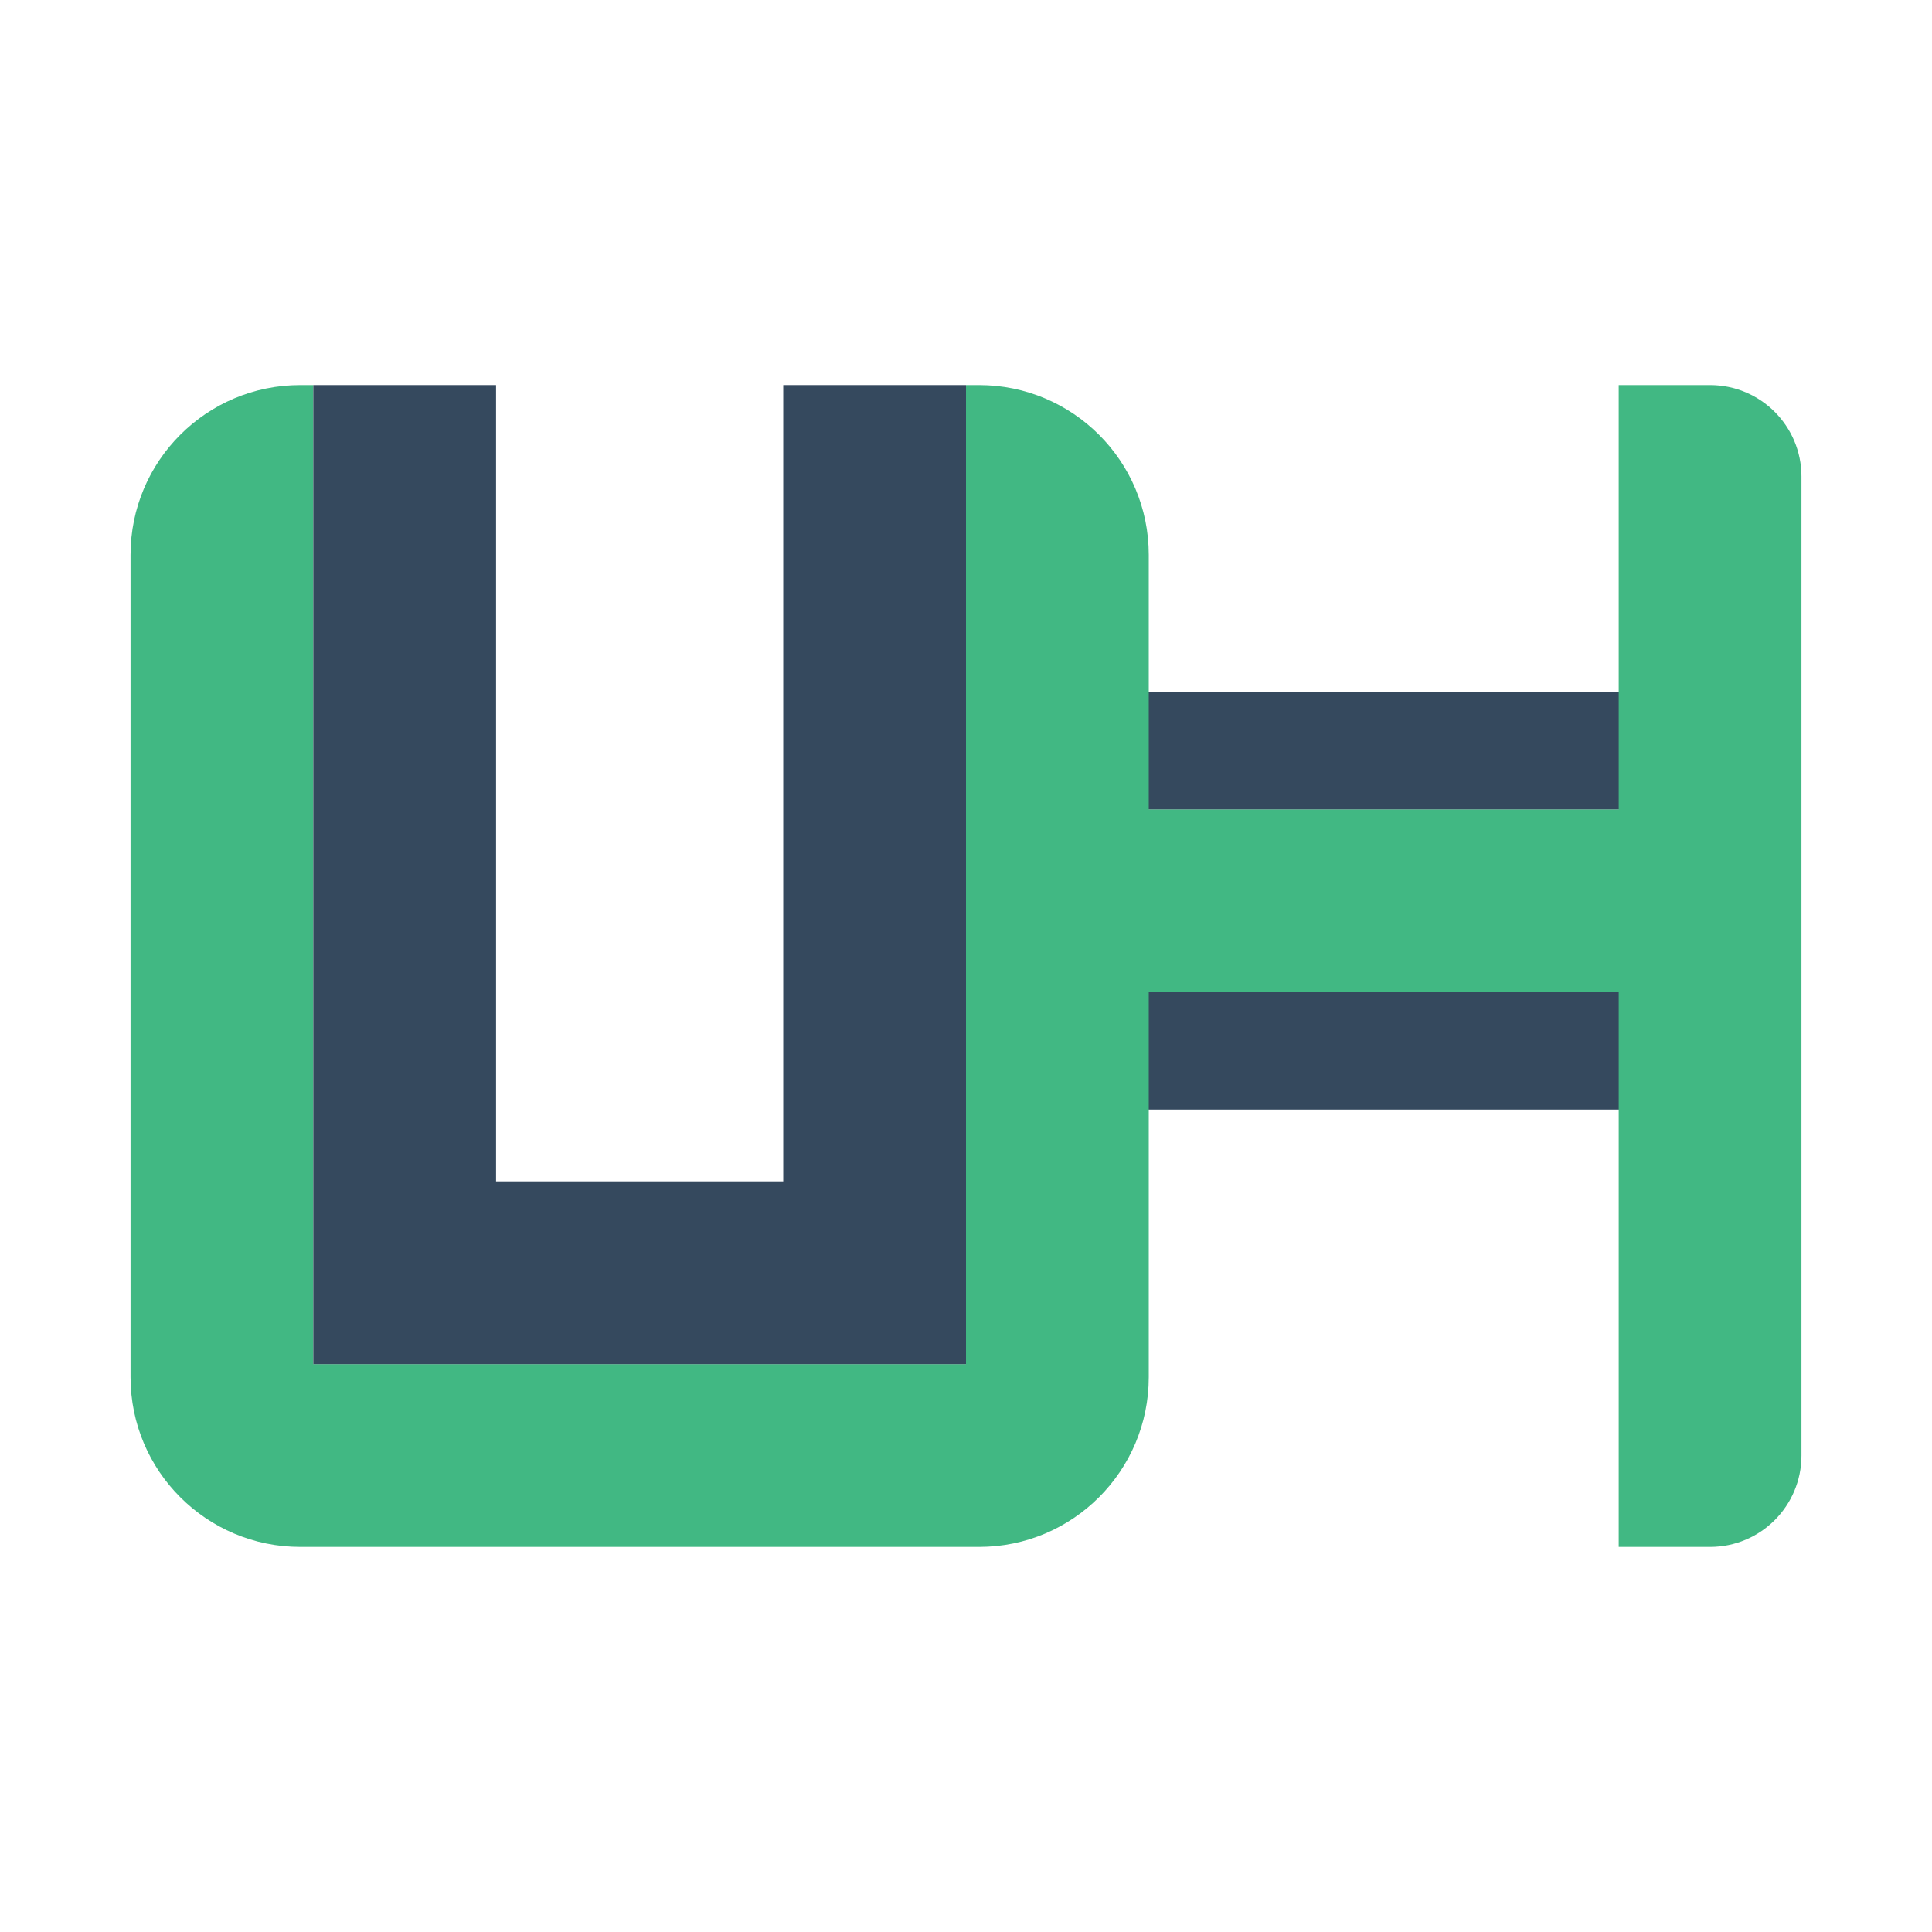 <svg xmlns="http://www.w3.org/2000/svg" xmlns:xlink="http://www.w3.org/1999/xlink" fill="none" version="1.1" width="296" height="296" viewBox="44 -39 296 296"><g style="mix-blend-mode:passthrough"><g style="mix-blend-mode:passthrough"><g style="mix-blend-mode:passthrough"><rect x="210" y="85" width="92" height="28" rx="0" fill="#41B883" fill-opacity="1"/></g><g style="mix-blend-mode:passthrough"><rect x="211" y="67" width="92" height="18" rx="0" fill="#35495E" fill-opacity="1"/></g><g style="mix-blend-mode:passthrough"><rect x="210" y="113" width="92" height="18" rx="0" fill="#35495E" fill-opacity="1"/></g><g style="mix-blend-mode:passthrough"><path d="M292 20C292 20 292 20 292 20L306 20C313.732 20 320 26.268 320 34L320 184C320 191.732 313.732 198 306 198L292 198C292 198 292 198 292 198Z" fill="#41B883" fill-opacity="1"/></g></g><g style="mix-blend-mode:passthrough"><path d="M64,46C64,31.641,75.641,20,90,20L92,20L92,170L192,170L192,20L194,20C208.359,20,220,31.641,220,46L220,172C220,186.359,208.359,198,194,198L90,198C75.641,198,64,186.359,64,172L64,46Z" fill-rule="evenodd" fill="#41B883" fill-opacity="1"/></g><g style="mix-blend-mode:passthrough"><path d="M92,20L120,20L120,142L164,142L164,20L192,20L192,170L92,170L92,20Z" fill-rule="evenodd" fill="#35495E" fill-opacity="1"/></g></g></svg>